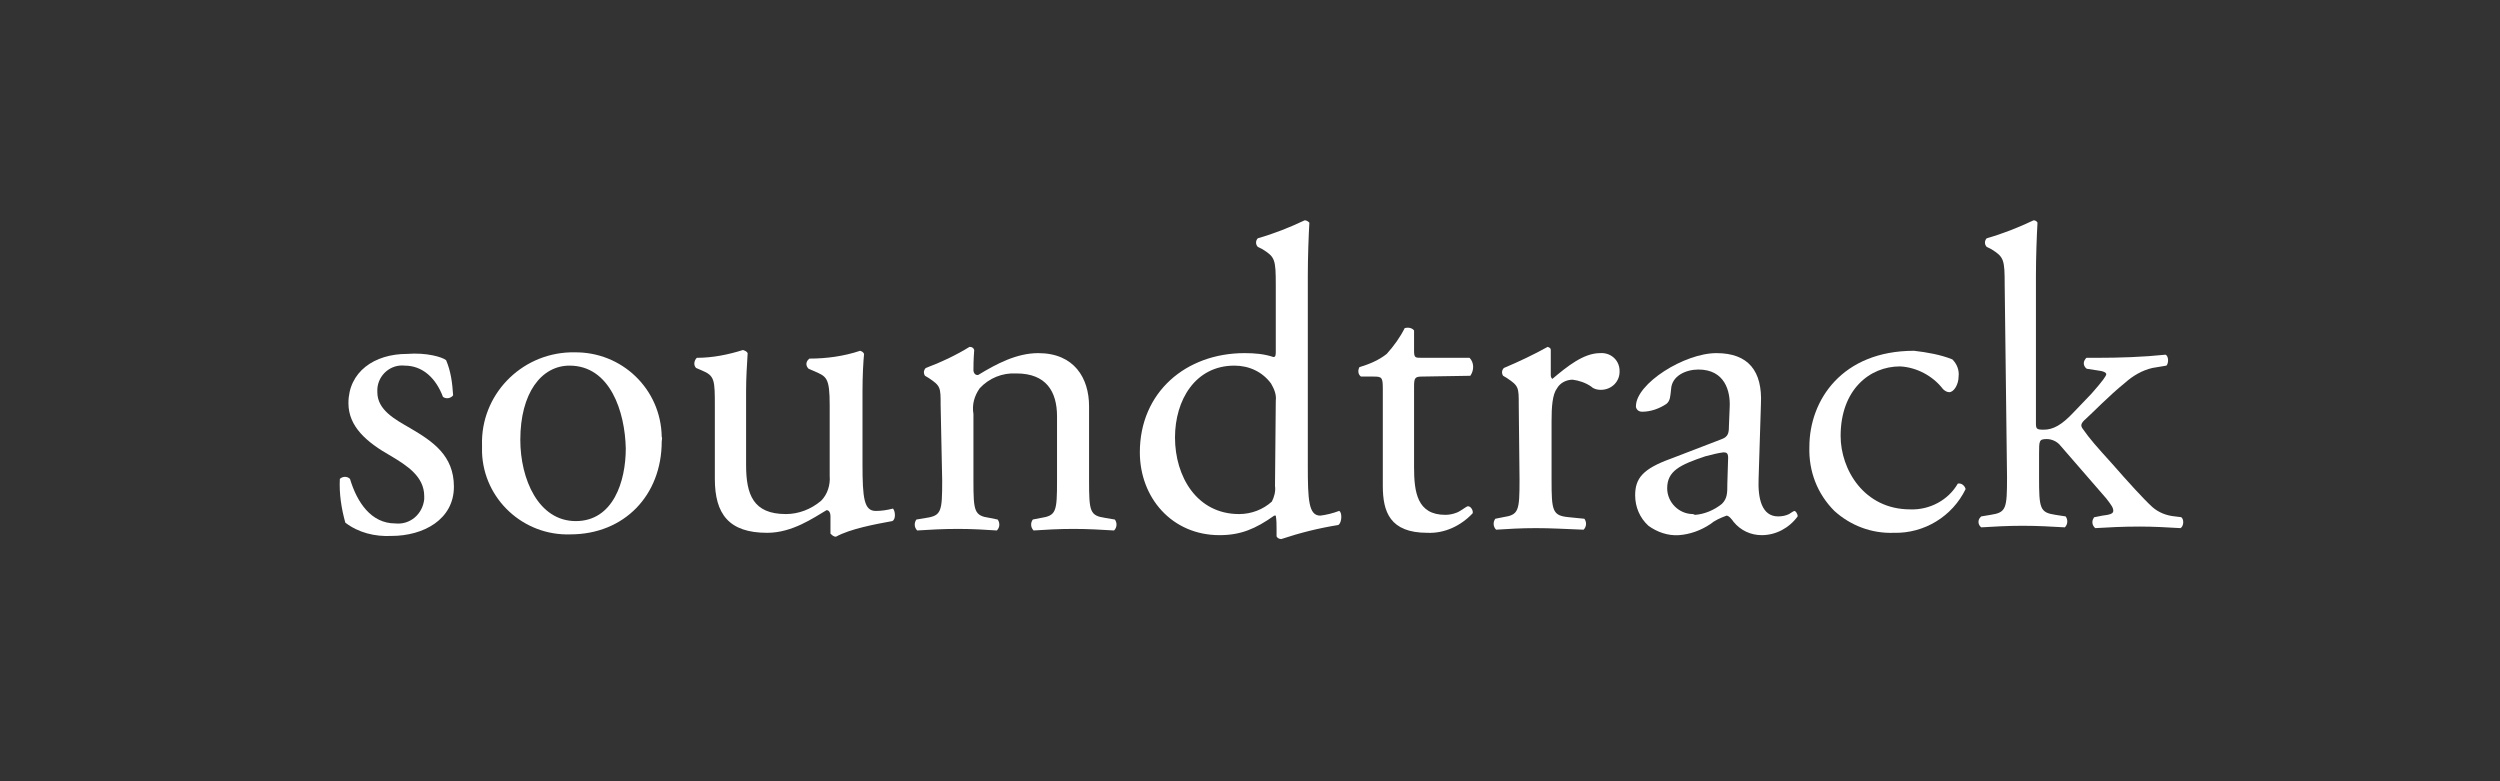<?xml version="1.0" encoding="utf-8"?>
<!-- Generator: Adobe Illustrator 21.1.0, SVG Export Plug-In . SVG Version: 6.00 Build 0)  -->
<svg version="1.1" id="レイヤー_1" xmlns="http://www.w3.org/2000/svg" xmlns:xlink="http://www.w3.org/1999/xlink" x="0px"
	 y="0px" viewBox="0 0 320 100" style="enable-background:new 0 0 320 100;" xml:space="preserve">
<rect x="0" y="0" width="320" height="100" fill="#333333" stroke="none"/>
<style type="text/css">
	.st0{fill:#FFFFFF;}
</style>
<title>アートボード 1</title>
<path class="st0" d="M57.1,46.1c0.6,1.4,0.8,2.9,0.9,4.5c-0.3,0.4-0.9,0.5-1.3,0.2c-0.9-2.4-2.6-4-4.9-4c-1.8-0.2-3.4,1.2-3.5,3
	c0,0.1,0,0.3,0,0.4c0,2.3,2.3,3.5,4.2,4.6c2.9,1.7,5.6,3.5,5.6,7.5c0,4.2-3.9,6.3-8,6.3c-2.1,0.1-4.2-0.4-5.9-1.7
	c-0.5-1.8-0.8-3.7-0.7-5.6c0.3-0.3,0.9-0.4,1.3,0c0.9,3,2.7,5.7,5.8,5.7c1.9,0.2,3.5-1.2,3.7-3.1c0-0.1,0-0.3,0-0.4
	c0-2.5-2.2-3.9-4.2-5.1c-3.2-1.8-5.5-3.8-5.5-6.8c0-4,3.3-6.3,7.5-6.3C54.6,45.1,56.6,45.7,57.1,46.1z"/>
<path class="st0" d="M84.7,56.5c0,6.9-4.8,11.9-11.7,11.9c-6,0.2-11.1-4.5-11.3-10.5c0-0.3,0-0.6,0-0.9c-0.2-6.4,4.9-11.7,11.3-11.9
	c0.2,0,0.3,0,0.5,0c6.1-0.1,11.1,4.7,11.2,10.8C84.8,56.1,84.7,56.3,84.7,56.5z M72.9,46.8c-3.6,0-6.3,3.5-6.3,9.5
	c0,5,2.3,10.4,7.1,10.4s6.4-5.1,6.4-9.3C80,52.7,78.1,46.8,72.9,46.8z"/>
<path class="st0" d="M95.5,59.5c0,3.8,0.9,6.3,5.1,6.3c1.6,0,3.2-0.6,4.5-1.7c0.8-0.8,1.2-2,1.1-3.2v-9c0-3.6-0.4-3.7-2-4.4
	l-0.7-0.3c-0.3-0.3-0.4-0.7-0.1-1.1c0.1-0.1,0.1-0.1,0.2-0.2c2.2,0,4.4-0.3,6.5-1c0.3,0.1,0.4,0.2,0.5,0.4c-0.1,1-0.2,2.8-0.2,4.8
	v9.3c0,4.4,0.2,6,1.7,6c0.7,0,1.4-0.1,2.2-0.3c0.3,0.3,0.4,1.4-0.1,1.6c-2.2,0.4-5.4,1-7.2,2c-0.3,0-0.5-0.2-0.7-0.4v-2.2
	c0-0.5-0.2-0.8-0.5-0.8c-1.7,1-4.4,2.9-7.6,2.9c-4.9,0-6.7-2.4-6.7-6.9v-9.2c0-3.5,0-4-1.7-4.7l-0.7-0.3c-0.3-0.3-0.3-0.8,0-1.2
	c0,0,0,0,0.1-0.1c2,0,4-0.4,5.9-1c0.3,0.1,0.5,0.2,0.6,0.4c-0.1,1.6-0.2,3.2-0.2,4.8L95.5,59.5z"/>
<path class="st0" d="M120.4,51.8c0-2.2,0-2.4-1.5-3.4l-0.5-0.3c-0.2-0.3-0.2-0.7,0.1-1c1.9-0.7,3.8-1.6,5.6-2.7
	c0.3,0,0.5,0.1,0.6,0.4c-0.1,1.3-0.1,2.1-0.1,2.6c0,0.3,0.2,0.6,0.5,0.6c0,0,0,0,0.1,0c2.3-1.4,4.9-2.8,7.7-2.8
	c4.6,0,6.5,3.2,6.5,6.8v9.5c0,4,0.1,4.5,2.1,4.8l1.2,0.2c0.3,0.4,0.3,1-0.1,1.4c-1.7-0.1-3.3-0.2-5.2-0.2s-3.6,0.1-5.1,0.2
	c-0.4-0.4-0.4-1-0.1-1.4l1-0.2c2-0.3,2.1-0.8,2.1-4.8v-8.2c0-3.2-1.4-5.5-5.2-5.5c-1.8-0.1-3.5,0.6-4.7,1.9c-0.7,1-1,2.1-0.8,3.3
	v8.5c0,4,0.1,4.5,2.1,4.8l1,0.2c0.3,0.4,0.3,1-0.1,1.4c-1.5-0.1-3.1-0.2-5-0.2s-3.7,0.1-5.2,0.2c-0.4-0.4-0.4-1-0.1-1.4l1.2-0.2
	c2-0.3,2.1-0.8,2.1-4.8L120.4,51.8z"/>
<path class="st0" d="M167.4,59.6c0,4.4,0.1,6.4,1.6,6.4c0.8-0.1,1.6-0.3,2.4-0.6c0.4,0.1,0.4,1.5-0.1,1.8c-2.5,0.4-4.9,1-7.3,1.8
	c-0.3,0-0.6-0.2-0.6-0.4v-0.9c0-0.6,0-1.1-0.1-1.7h-0.2c-2.4,1.7-4.3,2.5-7,2.5c-6.1,0-10.2-4.8-10.2-10.6c0-7.7,5.9-12.7,13.4-12.7
	c1.3,0,2.5,0.1,3.7,0.5c0.3,0,0.3-0.3,0.3-0.8v-8.4c0-3.3-0.1-3.6-1.7-4.6l-0.6-0.3c-0.3-0.3-0.3-0.8,0-1.1c2.1-0.6,4.1-1.4,6-2.3
	c0.2,0,0.4,0.1,0.6,0.3c-0.1,1.7-0.2,4.4-0.2,6.8L167.4,59.6z M163.3,51.3c0.1-0.8-0.2-1.5-0.6-2.2c-1.1-1.5-2.8-2.3-4.7-2.3
	c-5,0-7.6,4.4-7.6,9.2c0,5,2.8,9.8,8.2,9.8c1.6,0,3.1-0.6,4.2-1.6c0.3-0.6,0.5-1.3,0.4-2L163.3,51.3z"/>
<path class="st0" d="M182,48.2c-0.9,0-1,0.2-1,1.3v10.3c0,3.2,0.4,6.1,4,6.1c0.5,0,1-0.1,1.5-0.3c0.5-0.2,1.2-0.8,1.4-0.8
	c0.4,0,0.7,0.6,0.6,0.9c-1.5,1.6-3.6,2.6-5.8,2.5c-4.8,0-5.7-2.7-5.7-6V49.8c0-1.5-0.1-1.6-1.2-1.6h-1.6c-0.4-0.3-0.4-0.8-0.2-1.2
	c1.3-0.4,2.5-0.9,3.5-1.7c0.9-1,1.7-2.1,2.3-3.3c0.3-0.1,0.9-0.1,1.2,0.3v2.5c0,1,0.1,1,1,1h6.1c0.6,0.6,0.6,1.6,0.1,2.3L182,48.2z"
	/>
<path class="st0" d="M194.4,51.8c0-2.2,0-2.4-1.5-3.4l-0.5-0.3c-0.2-0.3-0.2-0.7,0.1-1c1.9-0.8,3.8-1.7,5.6-2.7
	c0.3,0.1,0.4,0.2,0.4,0.4V48c0,0.3,0.1,0.4,0.2,0.5c1.9-1.6,4-3.3,6.1-3.3c1.3-0.1,2.4,0.8,2.5,2.1v0.1c0.1,1.4-1,2.5-2.4,2.5l0,0
	c-0.4,0-0.9-0.1-1.2-0.4c-0.7-0.5-1.6-0.8-2.4-0.9c-0.8,0-1.6,0.4-2,1.1c-0.6,0.8-0.7,2.4-0.7,4.2v7.5c0,4,0.1,4.6,2.2,4.8l2,0.2
	c0.3,0.4,0.3,1-0.1,1.4c-2.6-0.1-4.2-0.2-6.1-0.2s-3.6,0.1-5.1,0.2c-0.4-0.4-0.4-1-0.1-1.4l1-0.2c2-0.3,2.1-0.8,2.1-4.8L194.4,51.8z
	"/>
<path class="st0" d="M220.4,56.2c0.8-0.3,0.9-0.8,0.9-1.6l0.1-2.5c0.1-2-0.6-4.8-4-4.8c-1.6,0-3.4,0.8-3.5,2.5
	c-0.1,0.9-0.1,1.5-0.6,1.9c-0.9,0.6-2,1-3.1,1c-0.4,0-0.7-0.2-0.8-0.6V52c0-2.9,6.2-6.8,10.3-6.8s5.9,2.3,5.7,6.5l-0.3,9.6
	c-0.1,2.5,0.4,4.8,2.5,4.8c0.5,0,1-0.1,1.4-0.3c0.3-0.2,0.6-0.4,0.7-0.4s0.4,0.3,0.4,0.7c-1.1,1.5-2.8,2.4-4.6,2.4
	c-1.4,0-2.7-0.6-3.6-1.7c-0.2-0.3-0.6-0.8-0.9-0.8c-0.8,0.3-1.5,0.6-2.1,1.1c-1.2,0.8-2.6,1.3-4,1.4s-2.8-0.4-3.9-1.2
	c-1.1-1-1.7-2.4-1.7-3.9c0-2.2,1-3.4,4.6-4.7L220.4,56.2z M217,65.9c1.2-0.1,2.4-0.6,3.4-1.4c0.7-0.7,0.7-1.4,0.7-2.6l0.1-3.3
	c0-0.6-0.2-0.7-0.6-0.7c-0.8,0.1-1.5,0.3-2.3,0.5c-3.3,1.1-4.9,1.9-4.9,4.1c0,1.8,1.5,3.3,3.3,3.3C216.9,65.9,217,65.9,217,65.9z"/>
<path class="st0" d="M249.9,46c0.6,0.6,0.9,1.4,0.8,2.2c0,1-0.6,2-1.2,2c-0.3,0-0.6-0.2-0.8-0.4c-1.3-1.7-3.4-2.8-5.5-2.9
	c-3.9,0-7.6,3-7.6,8.9c0,4.3,3,9.4,8.9,9.4c2.5,0.1,4.9-1.2,6.1-3.3c0.5-0.1,0.9,0.3,1,0.7l0,0c-1.7,3.5-5.3,5.7-9.2,5.6
	c-2.8,0.1-5.5-0.9-7.6-2.8c-2.2-2.2-3.3-5.1-3.2-8.2c0-6,4.2-12.3,13.4-12.3C246.7,45.1,248.4,45.4,249.9,46z"/>
<path class="st0" d="M256.6,36.5c0-3.3-0.1-3.6-1.7-4.6l-0.6-0.3c-0.3-0.3-0.3-0.8,0-1.1c2.1-0.6,4.1-1.4,6-2.3
	c0.2,0,0.4,0.1,0.5,0.3c-0.1,1.7-0.2,4.4-0.2,6.8v18.9c0,0.7,0.1,0.8,1,0.8c1.2,0,2.3-0.6,3.8-2.2l2.3-2.4c1.5-1.7,1.9-2.3,1.9-2.5
	s-0.3-0.4-1.2-0.5l-1.3-0.2c-0.4-0.3-0.5-0.8-0.2-1.2c0.1-0.1,0.1-0.2,0.2-0.2h1.3c2.9,0,5.9-0.1,8.8-0.4c0.4,0.2,0.4,1.1,0.1,1.4
	l-1.8,0.3c-1.3,0.3-2.5,1-3.5,1.9c-2.1,1.7-4,3.7-5,4.6c-0.7,0.6-0.7,0.9-0.4,1.3c0.9,1.3,1.8,2.3,3.7,4.4c2.1,2.4,4.1,4.6,5.2,5.6
	c0.8,0.7,1.8,1.1,2.9,1.2l0.8,0.1c0.4,0.3,0.3,1.2-0.1,1.4c-1.6-0.1-3.5-0.2-5.2-0.2c-2.2,0-4.1,0.1-5.7,0.2
	c-0.4-0.3-0.5-0.9-0.2-1.3c0,0,0-0.1,0.1-0.1l1-0.2c0.8-0.1,1.4-0.2,1.4-0.6s-0.2-0.7-0.9-1.6l-5.9-6.8c-0.4-0.5-1.1-0.8-1.7-0.8
	c-1,0-1,0.2-1,1.9v3c0,4,0.1,4.5,2.1,4.8l1.3,0.2c0.3,0.4,0.3,1-0.1,1.4c-1.8-0.1-3.4-0.2-5.4-0.2s-3.6,0.1-5.3,0.2
	c-0.4-0.3-0.5-0.9-0.1-1.3l0.1-0.1l1.2-0.2c2-0.3,2.1-0.8,2.1-4.8L256.6,36.5z"/>
</svg>
